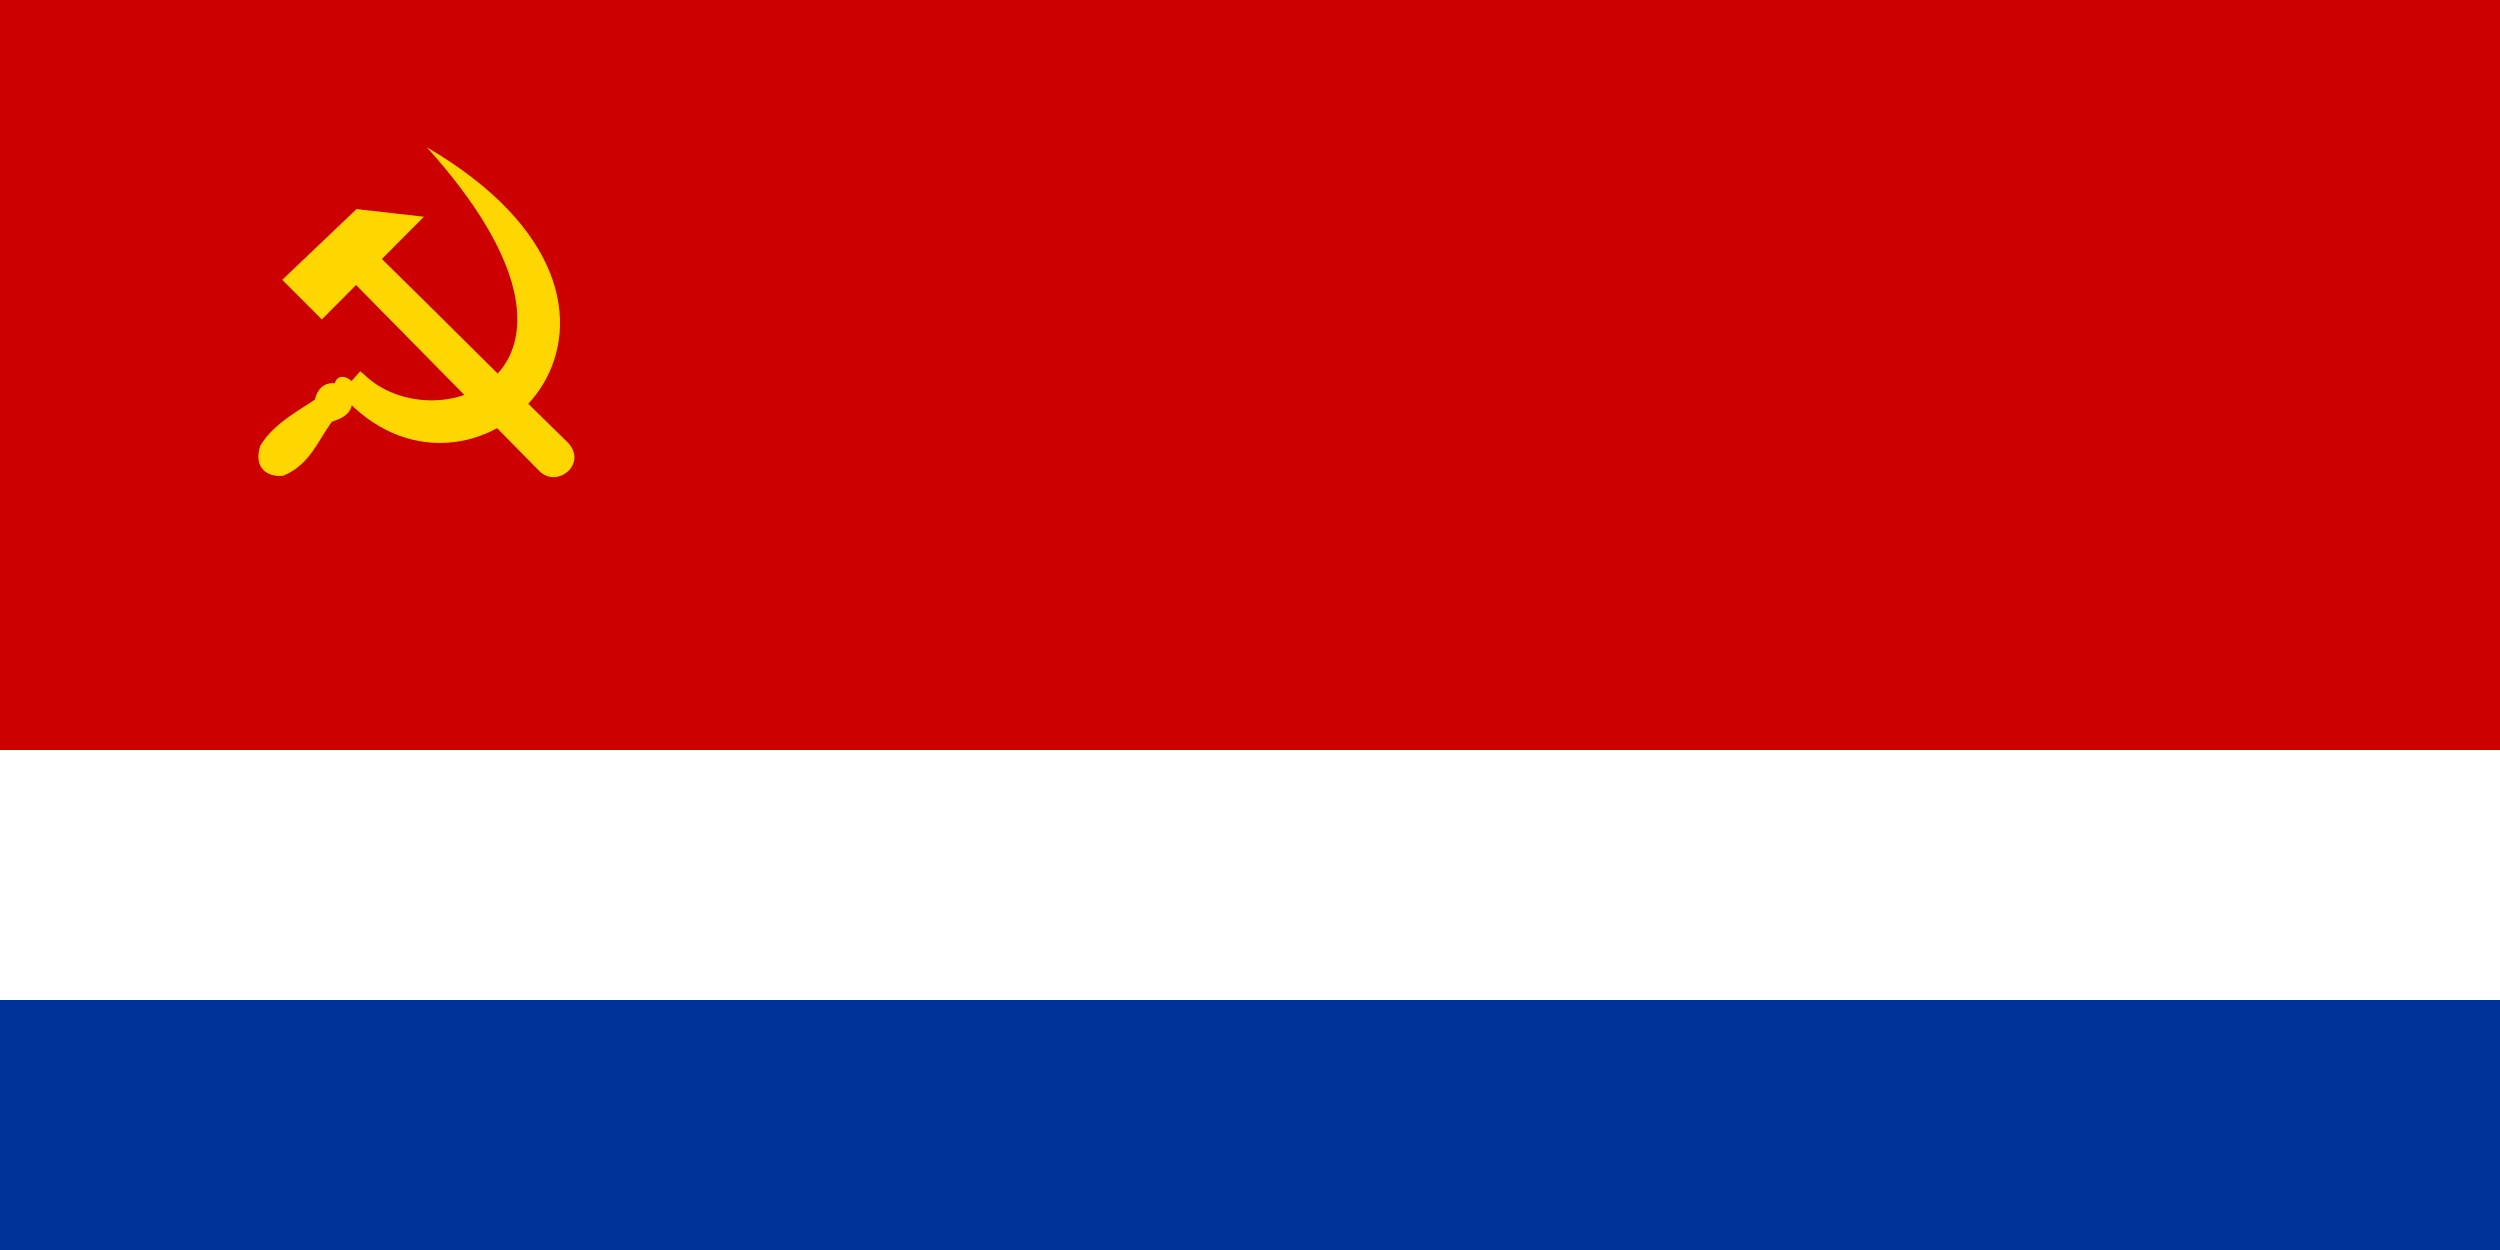 <?xml version="1.0" encoding="UTF-8" standalone="no"?>
<svg
   xmlns:dc="http://purl.org/dc/elements/1.1/"
   xmlns:cc="http://creativecommons.org/ns#"
   xmlns:rdf="http://www.w3.org/1999/02/22-rdf-syntax-ns#"
   xmlns:svg="http://www.w3.org/2000/svg"
   xmlns="http://www.w3.org/2000/svg"
   xmlns:sodipodi="http://sodipodi.sourceforge.net/DTD/sodipodi-0.dtd"
   xmlns:inkscape="http://www.inkscape.org/namespaces/inkscape"
   version="1.1"
   width="1200"
   height="600"
   id="svg2"
   inkscape:version="0.48.2 r9819"
   sodipodi:docname="Flag_of_the_Russian_Federation_(1997_proporsal).svg">
  <defs
     id="defs14" />
  <sodipodi:namedview
     pagecolor="#ffffff"
     bordercolor="#666666"
     borderopacity="1"
     objecttolerance="10"
     gridtolerance="10"
     guidetolerance="10"
     inkscape:pageopacity="0"
     inkscape:pageshadow="2"
     inkscape:window-width="1152"
     inkscape:window-height="814"
     id="namedview12"
     showgrid="false"
     inkscape:zoom="0.25"
     inkscape:cx="1384.9786"
     inkscape:cy="370.79827"
     inkscape:window-x="-8"
     inkscape:window-y="-8"
     inkscape:window-maximized="1"
     inkscape:current-layer="svg2"
     showguides="true"
     inkscape:guide-bbox="true"
     inkscape:snap-page="true">
    <sodipodi:guide
       orientation="0,1"
       position="1200.559,239.996"
       id="guide3011" />
    <sodipodi:guide
       orientation="0,1"
       position="1200.781,120"
       id="guide3013" />
  </sodipodi:namedview>
  <rect
     fill="#c00"
     width="1200"
     height="600"
     id="rect4"
     style="fill:#cc0000;fill-opacity:1" />
  <g
     id="g2986"
     transform="matrix(1.049,0,0,1.049,-3.619,-45.07)">
    <path
       sodipodi:nodetypes="ccccccccc"
       inkscape:connector-curvature="0"
       id="hammer_head"
       d="m 166.577,138.645 -33.985,32.37 18.125,18.125 15.651,-15.756 c 30.522,30.98 54.246,55.065 83.719,84.977 8.16,8.46 22.368,-3.044 13.269,-12.812 -31.139,-30.347 -52.722,-52.251 -85.165,-84.067 l 19.235,-19.348 z"
       style="fill:#ffd700;fill-opacity:1;fill-rule:evenodd;stroke:none" />
    <g
       transform="matrix(0.833,0,0,0.833,-15.224,-132.011)"
       id="g3852">
      <path
         sodipodi:nodetypes="cccccccccccc"
         inkscape:connector-curvature="0"
         id="sickle_handle"
         d="m 216.781,433.75 c 72.961,67.686 191.195,-54.364 40.094,-142.812 l 5e-5,0 c 112.447,124.93 4.494,163.227 -34.594,124.688 L 220.312,414 c -1.596,1.792 -3.195,3.58 -4.789,5.373 -3.028,-2.859 -7.732,-3.699 -9.18,1.189 -5.951,-0.412 -9.442,2.885 -11,9.062 -11.069,7.333 -23.051,13.767 -29.938,25.281 -3.936,12.18 3.849,17.477 12.656,16.469 14.437,-5.998 18.899,-18.961 26.625,-29.656 5.462,-1.739 10.088,-4.076 10.936,-9.048"
         style="fill:#ffd700;fill-opacity:1;fill-rule:evenodd;stroke:none" />
    </g>
  </g>
  <rect
     y="360.004"
     x="0"
     width="1200"
     height="239.996"
     id="rect4-1"
     style="fill:#ffffff;fill-opacity:1" />
  <rect
     y="480"
     x="0"
     width="1200"
     height="120"
     id="rect4-7"
     style="fill:#003399;fill-opacity:1" />
  <g
     style="overflow:visible"
     id="g3002"
     transform="matrix(2.778,0,0,2.778,0,5.8676866e-4)" />
</svg>
